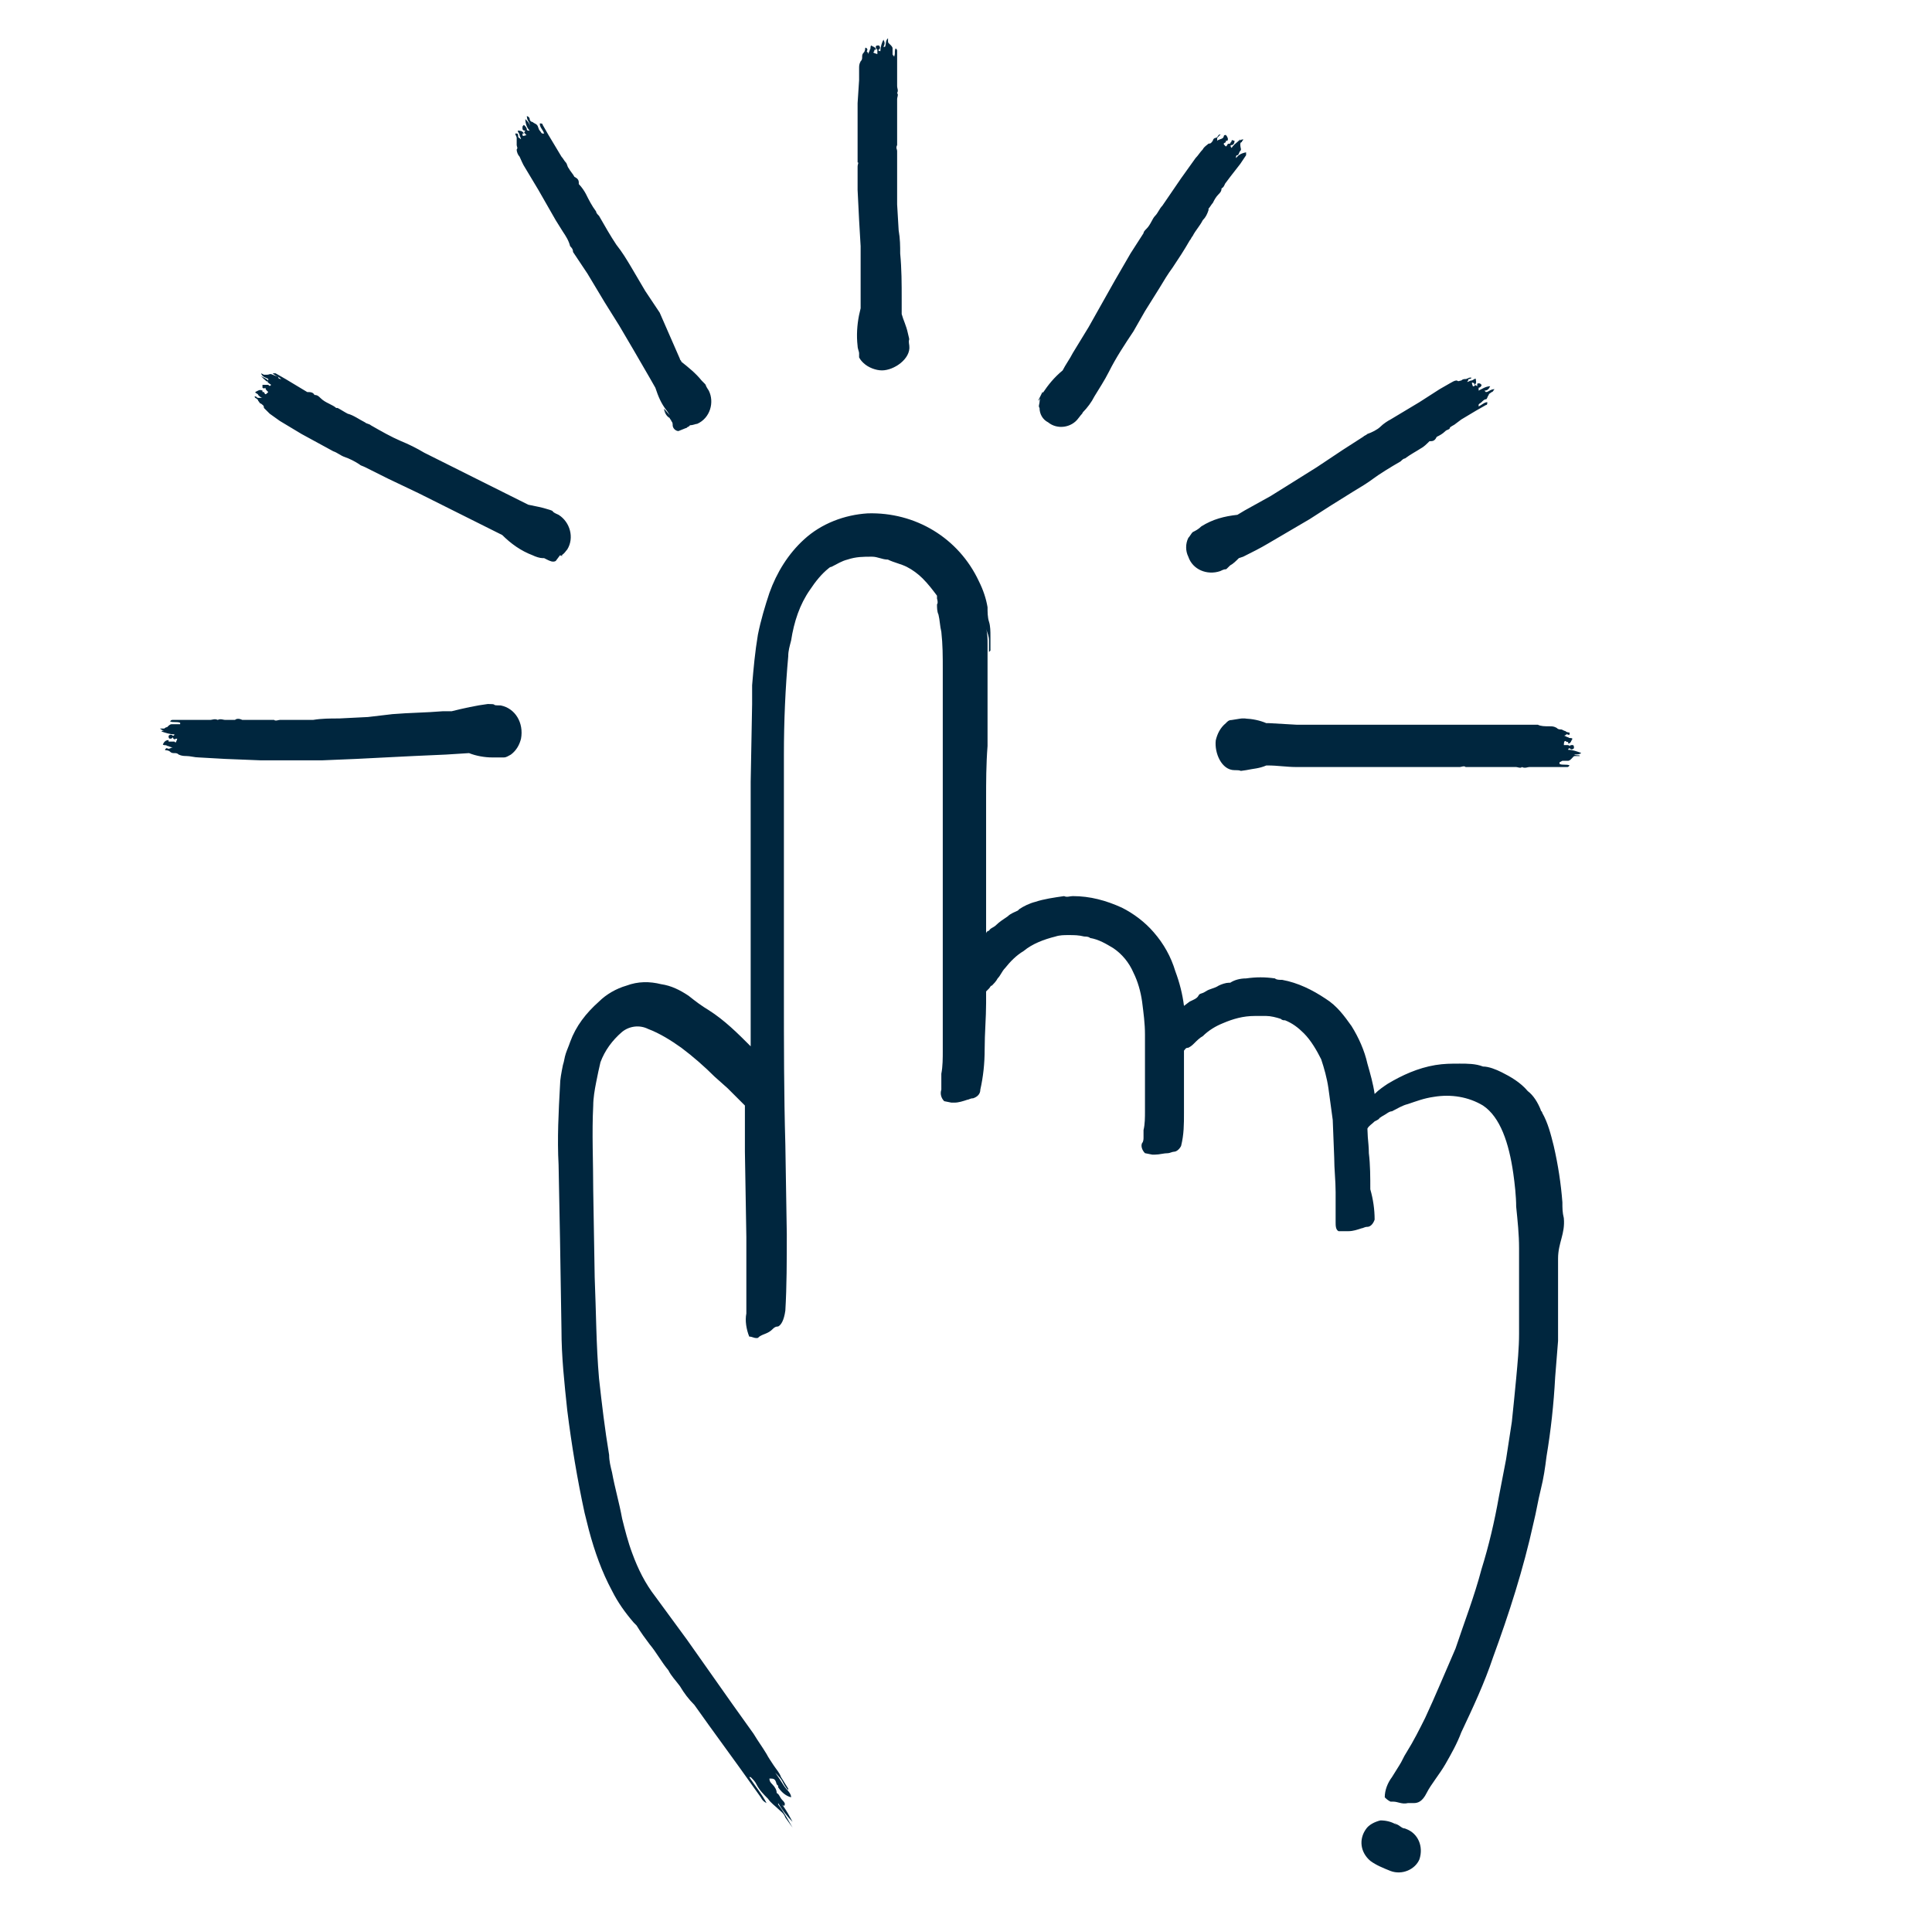 <svg width="91" height="90" viewBox="0 0 91 90" fill="none" xmlns="http://www.w3.org/2000/svg">
<path fill-rule="evenodd" clip-rule="evenodd" d="M65.019 85.75C65.292 85.75 65.564 85.818 65.768 85.954C65.564 85.75 65.768 85.954 65.836 85.954L66.04 86.091C66.176 86.159 66.108 86.091 66.244 86.159C66.788 86.363 67.06 86.975 66.856 87.587C66.652 88.063 66.04 88.336 65.496 88.132C65.156 87.995 64.815 87.859 64.543 87.655C64.067 87.247 63.999 86.635 64.339 86.159C64.475 85.954 64.747 85.818 65.019 85.75ZM40.868 24.182C43.114 24.114 45.154 25.339 46.107 27.38C46.311 27.788 46.447 28.196 46.515 28.604C46.515 28.808 46.515 29.081 46.583 29.285C46.651 29.489 46.651 29.761 46.651 29.965V30.645L46.583 30.713V30.169C46.583 29.965 46.515 29.829 46.447 29.625C46.515 29.829 46.515 30.101 46.515 30.373V35.135C46.447 36.02 46.447 36.836 46.447 37.652V43.979C46.447 43.911 46.515 43.843 46.583 43.843C46.651 43.707 46.787 43.707 46.923 43.571C47.059 43.435 47.263 43.299 47.467 43.163C47.603 43.027 47.808 42.959 47.944 42.891L48.012 42.823C48.216 42.687 48.488 42.551 48.76 42.483C49.168 42.347 49.644 42.279 50.121 42.211C50.257 42.279 50.393 42.211 50.529 42.211C51.345 42.211 52.094 42.415 52.842 42.755C53.386 43.027 53.93 43.435 54.339 43.911C54.815 44.456 55.155 45.068 55.359 45.748C55.563 46.292 55.699 46.837 55.767 47.381L56.039 47.177C56.175 47.109 56.38 47.041 56.447 46.905C56.516 46.769 56.584 46.837 56.788 46.701C56.992 46.565 57.196 46.565 57.4 46.428C57.536 46.36 57.74 46.292 57.876 46.292H57.944C58.148 46.156 58.42 46.088 58.693 46.088C59.169 46.02 59.577 46.02 60.053 46.088C60.121 46.156 60.257 46.156 60.393 46.156C61.142 46.292 61.822 46.633 62.434 47.041C62.978 47.381 63.319 47.857 63.659 48.333C63.999 48.878 64.271 49.49 64.407 50.102C64.543 50.578 64.679 51.054 64.747 51.531C64.951 51.327 65.156 51.191 65.36 51.054C66.04 50.646 66.788 50.306 67.605 50.17C68.013 50.102 68.353 50.102 68.761 50.102C69.101 50.102 69.51 50.102 69.85 50.238C70.122 50.238 70.462 50.374 70.734 50.51C71.142 50.714 71.618 50.986 71.959 51.395C72.231 51.599 72.435 51.939 72.571 52.279C72.571 52.347 72.639 52.347 72.639 52.415C72.911 52.891 73.047 53.436 73.183 53.98C73.387 54.864 73.523 55.749 73.591 56.633C73.591 56.905 73.591 57.109 73.659 57.381C73.727 58.13 73.387 58.538 73.387 59.286V63.164L73.251 64.865C73.183 66.157 73.047 67.382 72.843 68.607C72.775 69.151 72.707 69.627 72.571 70.171C72.435 70.716 72.367 71.192 72.231 71.736C71.754 73.913 71.074 76.022 70.326 78.063C69.918 79.287 69.374 80.444 68.829 81.6C68.625 82.145 68.353 82.621 68.081 83.097C67.809 83.573 67.401 84.05 67.197 84.458C66.992 84.866 66.788 84.934 66.584 84.934H66.312C66.04 85.002 65.836 84.866 65.632 84.866H65.496C65.36 84.798 65.292 84.73 65.224 84.662C65.224 84.322 65.36 83.982 65.564 83.71L65.904 83.165C66.04 82.961 66.108 82.757 66.244 82.553C66.584 82.009 66.856 81.464 67.128 80.92C67.605 79.9 68.081 78.743 68.557 77.655C68.965 76.43 69.442 75.206 69.782 73.913C70.122 72.825 70.394 71.668 70.598 70.511L70.938 68.743L71.21 66.974C71.278 66.293 71.346 65.681 71.414 64.933C71.482 64.184 71.55 63.504 71.55 62.824V58.81C71.55 58.13 71.482 57.517 71.414 56.837C71.414 56.361 71.346 55.749 71.278 55.273C71.074 53.844 70.666 52.619 69.85 52.075C69.169 51.667 68.353 51.531 67.537 51.667C67.06 51.735 66.72 51.871 66.312 52.007C66.04 52.075 65.836 52.211 65.564 52.347C65.428 52.347 65.292 52.483 65.156 52.551C65.11 52.574 65.065 52.604 65.019 52.637L64.971 52.67L64.963 52.691C64.942 52.718 64.905 52.742 64.848 52.772L64.747 52.823C64.611 52.959 64.475 53.028 64.407 53.163L64.425 53.554C64.445 53.806 64.475 54.048 64.475 54.32C64.543 54.864 64.543 55.477 64.543 56.021C64.679 56.497 64.747 56.973 64.747 57.45C64.679 57.654 64.543 57.79 64.407 57.79C64.271 57.79 64.203 57.858 64.135 57.858C63.931 57.926 63.727 57.994 63.523 57.994H63.047C62.91 57.926 62.91 57.722 62.91 57.586V56.157C62.91 55.613 62.843 55.068 62.843 54.524L62.774 52.755C62.706 52.279 62.638 51.735 62.57 51.259C62.502 50.782 62.366 50.306 62.23 49.898C62.026 49.49 61.754 49.014 61.414 48.673C61.142 48.401 60.87 48.197 60.529 48.061C60.461 48.061 60.393 48.061 60.325 47.993C60.121 47.925 59.849 47.857 59.645 47.857H59.101C58.556 47.857 58.08 47.993 57.604 48.197C57.264 48.333 56.924 48.537 56.652 48.809C56.516 48.878 56.38 49.014 56.243 49.15C56.175 49.218 56.107 49.286 55.971 49.354C55.835 49.354 55.835 49.422 55.767 49.49V52.415C55.767 52.959 55.767 53.436 55.631 53.98C55.563 54.116 55.427 54.252 55.291 54.252C55.223 54.252 55.087 54.32 55.019 54.32C54.815 54.32 54.611 54.388 54.407 54.388H54.271L53.93 54.32C53.794 54.184 53.726 53.98 53.794 53.844C53.862 53.776 53.862 53.64 53.862 53.572V53.231C53.93 52.959 53.93 52.619 53.93 52.347V48.742C53.93 48.197 53.862 47.721 53.794 47.177C53.726 46.701 53.59 46.224 53.386 45.816C53.182 45.34 52.842 44.932 52.434 44.66C52.094 44.456 51.753 44.251 51.345 44.183C51.277 44.115 51.141 44.115 51.073 44.115C50.801 44.047 50.597 44.047 50.325 44.047C50.121 44.047 49.917 44.047 49.712 44.115C49.168 44.251 48.624 44.456 48.216 44.796C47.876 45 47.603 45.272 47.331 45.612C47.195 45.748 47.127 45.952 46.991 46.088C46.923 46.224 46.787 46.36 46.719 46.428C46.651 46.428 46.651 46.496 46.583 46.565L46.447 46.701V47.245C46.447 47.925 46.379 48.673 46.379 49.422C46.379 50.102 46.311 50.714 46.175 51.327C46.175 51.531 46.039 51.667 45.835 51.735C45.699 51.735 45.631 51.803 45.563 51.803C45.358 51.871 45.154 51.939 44.95 51.939H44.814L44.474 51.871C44.338 51.735 44.27 51.531 44.338 51.327V50.578C44.406 50.238 44.406 49.83 44.406 49.49V31.53C44.406 30.917 44.406 30.373 44.338 29.761C44.27 29.489 44.27 29.217 44.202 28.944C44.134 28.808 44.134 28.604 44.134 28.468C44.202 28.4 44.134 28.196 44.134 28.196V28.06C43.93 27.788 43.726 27.516 43.454 27.244C43.249 27.04 42.977 26.835 42.705 26.699C42.433 26.563 42.093 26.495 41.821 26.359C41.549 26.359 41.345 26.223 41.072 26.223C40.664 26.223 40.324 26.223 39.916 26.359C39.644 26.427 39.44 26.563 39.168 26.699C39.1 26.699 39.032 26.767 39.032 26.767C38.691 27.04 38.419 27.38 38.147 27.788C37.671 28.468 37.399 29.285 37.263 30.169C37.195 30.441 37.127 30.645 37.127 30.917C36.991 32.414 36.923 33.979 36.923 35.544V46.769C36.923 49.15 36.923 51.531 36.991 53.912L37.059 58.13C37.059 59.354 37.059 60.579 36.991 61.735C36.923 62.212 36.787 62.416 36.651 62.484C36.514 62.484 36.446 62.552 36.378 62.62C36.174 62.824 35.97 62.824 35.766 62.96C35.698 63.028 35.698 63.028 35.63 63.028C35.494 63.028 35.426 62.96 35.29 62.96C35.154 62.62 35.086 62.212 35.154 61.871V58.266L35.086 54.252V52.075C35.018 52.007 34.882 51.871 34.746 51.735C34.61 51.599 34.406 51.395 34.269 51.259L33.657 50.714C33.181 50.238 32.637 49.762 32.092 49.354C31.616 49.014 31.072 48.673 30.528 48.469C30.119 48.265 29.643 48.333 29.303 48.605C28.827 49.014 28.487 49.49 28.283 50.034C28.215 50.306 28.147 50.646 28.079 50.986C28.011 51.327 27.942 51.735 27.942 52.075C27.875 53.368 27.942 54.728 27.942 56.089L28.011 60.171C28.079 61.803 28.079 63.368 28.215 64.933C28.351 66.157 28.487 67.314 28.691 68.538C28.691 68.811 28.759 69.083 28.827 69.355C28.963 70.103 29.167 70.784 29.303 71.532C29.439 72.076 29.575 72.62 29.779 73.165C30.052 73.913 30.392 74.593 30.868 75.206L32.364 77.246L34.474 80.24L35.494 81.668C35.698 82.009 35.902 82.281 36.106 82.621C36.174 82.757 36.31 82.961 36.446 83.165C36.583 83.369 36.718 83.505 36.787 83.71C36.923 83.914 36.991 84.05 37.127 84.254V84.322C36.991 84.186 36.923 84.05 36.855 83.914C36.787 83.778 36.651 83.641 36.514 83.505C36.718 83.778 36.787 83.914 36.923 84.118C37.059 84.322 37.263 84.458 37.263 84.662C36.991 84.594 36.787 84.39 36.651 84.186V84.118L36.583 84.05L36.548 83.935C36.488 83.778 36.412 83.778 36.242 83.778C36.242 83.914 36.31 83.982 36.378 84.05C36.514 84.186 36.583 84.322 36.583 84.458C36.718 84.526 36.718 84.662 36.855 84.798C36.991 84.934 36.991 85.002 36.923 85.07L36.844 85.007L36.872 85.045C36.957 85.168 37.037 85.293 37.114 85.422L37.331 85.818C37.059 85.546 36.855 85.274 36.651 84.934V85.002C36.923 85.342 37.127 85.75 37.331 86.091L36.991 85.614C36.923 85.41 36.787 85.342 36.651 85.206C36.514 85.07 36.31 84.934 36.174 84.73C35.97 84.526 35.766 84.322 35.63 84.05C35.562 83.914 35.494 83.846 35.358 83.71H35.29C35.562 84.118 35.902 84.526 36.106 84.934C35.97 84.866 35.902 84.798 35.834 84.662L34.814 83.233L33.385 81.26L32.705 80.308C32.433 80.036 32.228 79.764 32.024 79.424C31.82 79.151 31.616 78.947 31.48 78.675C31.14 78.267 30.936 77.859 30.596 77.451C30.392 77.178 30.188 76.906 29.983 76.566C29.915 76.498 29.915 76.498 29.847 76.43C29.439 75.954 29.099 75.478 28.827 74.933C28.351 74.049 28.011 73.097 27.738 72.076L27.534 71.26C27.194 69.695 26.922 68.062 26.718 66.43C26.582 65.137 26.446 63.912 26.446 62.62L26.378 58.402L26.31 54.864C26.242 53.64 26.31 52.347 26.378 51.123C26.378 50.85 26.446 50.51 26.514 50.17C26.582 49.966 26.582 49.83 26.65 49.626C26.718 49.422 26.786 49.286 26.854 49.082C27.126 48.333 27.602 47.721 28.215 47.177C28.555 46.837 29.031 46.565 29.507 46.428C30.052 46.224 30.596 46.224 31.14 46.36C31.616 46.428 32.024 46.633 32.433 46.905C32.773 47.177 33.045 47.381 33.385 47.585C34.133 48.061 34.746 48.673 35.358 49.286V36.836L35.426 33.162V32.278C35.494 31.462 35.562 30.713 35.698 29.897C35.834 29.217 36.038 28.536 36.242 27.924C36.583 26.971 37.127 26.087 37.875 25.407C38.691 24.659 39.78 24.25 40.868 24.182ZM58.693 33.843L58.637 33.846C58.995 33.862 59.346 33.934 59.645 34.064H59.781L61.074 34.138H72.435C72.571 34.212 72.775 34.212 72.979 34.212C73.115 34.212 73.183 34.212 73.319 34.285C73.387 34.359 73.455 34.359 73.523 34.359C73.591 34.359 73.659 34.433 73.727 34.433C73.796 34.507 73.931 34.507 73.931 34.507V34.581C73.931 34.655 73.796 34.581 73.796 34.581C73.796 34.581 73.727 34.655 73.659 34.655C73.727 34.655 73.796 34.728 73.864 34.728C73.931 34.802 74 34.728 74.068 34.802C74 34.876 74 35.024 73.864 35.024V34.95H73.796L73.762 34.92C73.707 34.882 73.659 34.913 73.659 35.097H73.796C73.864 35.097 73.931 35.097 73.931 35.171C73.931 35.097 74 35.097 74.068 35.097C74.136 35.097 74.136 35.171 74.136 35.245C74.068 35.319 74 35.319 73.931 35.245C73.931 35.245 73.864 35.245 73.864 35.319C74.068 35.319 74.272 35.393 74.476 35.467C74.408 35.54 74.272 35.54 74.136 35.54L74.216 35.569C74.321 35.59 74.408 35.555 74.408 35.614H74.204C74.136 35.614 74.136 35.614 74.068 35.688C74 35.762 73.931 35.836 73.864 35.836H73.591L73.455 35.909V35.983C73.591 36.057 73.796 35.983 73.931 36.057C73.864 36.131 73.864 36.131 73.796 36.131H72.027C71.959 36.131 71.823 36.205 71.686 36.131C71.618 36.205 71.482 36.131 71.414 36.131H69.033C68.965 36.057 68.829 36.131 68.761 36.131H61.074C60.597 36.131 60.189 36.057 59.713 36.057H59.645C59.305 36.205 59.033 36.205 58.693 36.278C58.216 36.352 58.624 36.278 58.148 36.278C57.536 36.278 57.196 35.467 57.264 34.876C57.332 34.581 57.468 34.285 57.74 34.064C57.808 33.99 57.876 33.916 58.012 33.916L58.299 33.87C58.338 33.862 58.375 33.856 58.412 33.852L58.489 33.843C58.5 33.843 58.511 33.843 58.523 33.843L58.693 33.843ZM22.976 33.162C23.18 33.162 23.241 33.172 23.266 33.184L23.299 33.209C23.324 33.221 23.384 33.23 23.588 33.23C24.269 33.367 24.677 34.047 24.541 34.795C24.473 35.067 24.337 35.339 24.065 35.544C23.929 35.611 23.861 35.679 23.725 35.679H23.18C22.84 35.679 22.432 35.611 22.092 35.475L21.003 35.544L19.507 35.611L18.146 35.679L16.785 35.748L15.153 35.816H12.295L10.595 35.748L9.37 35.679C9.166 35.679 8.962 35.611 8.758 35.611C8.69 35.611 8.554 35.611 8.418 35.544C8.35 35.475 8.282 35.475 8.214 35.475C8.145 35.475 8.077 35.475 8.009 35.407C7.941 35.339 7.805 35.339 7.805 35.339C7.805 35.339 7.737 35.339 7.805 35.271C7.873 35.203 7.873 35.271 7.941 35.271C8.009 35.271 8.077 35.203 8.145 35.203C8.009 35.203 7.941 35.135 7.873 35.135C7.805 35.067 7.737 35.135 7.669 35.067C7.737 34.931 7.805 34.863 7.941 34.863V34.931H8.214L8.242 34.959C8.283 34.993 8.293 34.965 8.35 34.795H8.282C8.214 34.863 8.145 34.795 8.145 34.727C8.077 34.795 8.077 34.795 8.009 34.795C7.941 34.795 7.941 34.727 7.941 34.659C8.009 34.591 8.077 34.591 8.145 34.659C8.145 34.659 8.214 34.659 8.214 34.591C8.009 34.591 7.805 34.523 7.601 34.455C7.618 34.438 7.639 34.425 7.664 34.417L7.72 34.407L7.635 34.388L7.533 34.319H7.737C7.737 34.319 7.805 34.251 7.873 34.251C7.941 34.183 8.009 34.115 8.077 34.115H8.486V34.047C8.35 33.979 8.145 34.047 8.009 33.979C8.077 33.911 8.077 33.911 8.145 33.911H9.914C9.982 33.911 10.118 33.843 10.254 33.911C10.39 33.843 10.527 33.911 10.595 33.911H11.071C11.139 33.843 11.275 33.843 11.411 33.911H12.908C12.976 33.979 13.112 33.911 13.18 33.911H14.745C15.153 33.843 15.561 33.843 15.969 33.843L17.33 33.775L18.486 33.639C19.303 33.571 20.051 33.571 20.867 33.502H21.276C21.82 33.367 22.432 33.23 22.976 33.162ZM69.305 17.787C69.305 17.855 69.169 17.855 69.169 17.855C69.169 17.855 69.169 17.923 69.101 17.991C69.169 17.991 69.237 17.923 69.305 17.923C69.374 17.923 69.51 17.787 69.51 17.855C69.51 17.923 69.578 18.059 69.442 18.128V18.059L69.385 18.032C69.307 17.997 69.317 18.026 69.374 18.195H69.442C69.442 18.128 69.51 18.128 69.578 18.195C69.578 18.059 69.578 18.059 69.646 18.059C69.714 18.059 69.714 18.059 69.782 18.128C69.782 18.195 69.714 18.264 69.646 18.264V18.4C69.782 18.332 69.986 18.195 70.19 18.195C70.122 18.332 70.054 18.4 69.918 18.4L69.986 18.468C70.122 18.468 70.19 18.332 70.394 18.332C70.326 18.4 70.326 18.468 70.258 18.468C70.19 18.536 70.122 18.536 70.122 18.604C70.054 18.672 70.054 18.808 69.986 18.808C69.918 18.808 69.85 18.876 69.782 18.944C69.714 19.012 69.646 19.012 69.646 19.08V19.148C69.782 19.08 69.918 18.944 70.054 18.944C70.054 19.012 70.054 19.08 69.986 19.08L69.51 19.352L68.829 19.76L68.557 19.964C68.489 20.032 68.285 20.1 68.285 20.168C68.285 20.236 68.149 20.236 68.081 20.305C67.945 20.441 67.809 20.509 67.673 20.577C67.605 20.713 67.537 20.781 67.401 20.781H67.332C67.197 20.917 67.06 21.053 66.924 21.121C66.72 21.257 66.448 21.393 66.176 21.597C66.108 21.597 66.04 21.665 65.972 21.733C65.496 22.005 64.951 22.345 64.679 22.549C64.407 22.754 64.067 22.958 63.727 23.162L62.638 23.842L61.686 24.454L59.713 25.611C59.373 25.815 58.965 26.019 58.556 26.223L58.352 26.291C58.216 26.427 58.08 26.563 57.944 26.631C57.604 26.971 57.876 26.699 57.468 26.904C56.856 27.108 56.175 26.835 55.971 26.223C55.835 25.951 55.835 25.611 55.971 25.339C56.039 25.271 56.107 25.135 56.175 25.067C56.312 24.999 56.447 24.931 56.584 24.795C57.128 24.454 57.672 24.318 58.284 24.25L58.624 24.046L59.849 23.366L60.938 22.686L62.026 22.005L63.251 21.189L64.203 20.577C64.271 20.509 64.339 20.509 64.407 20.441C64.611 20.372 64.883 20.236 65.019 20.1C65.156 19.964 65.36 19.828 65.496 19.76L66.856 18.944L67.809 18.332L68.285 18.059C68.421 17.991 68.489 17.923 68.625 17.923C68.693 17.991 68.761 17.923 68.829 17.923C68.897 17.855 68.965 17.855 69.033 17.855C69.101 17.855 69.169 17.787 69.237 17.787H69.305ZM12.976 17.583L13.452 17.855L14.132 18.264L14.472 18.468C14.608 18.468 14.745 18.468 14.812 18.604C14.949 18.604 15.017 18.672 15.085 18.74C15.221 18.876 15.357 18.944 15.493 19.012C15.629 19.08 15.765 19.148 15.833 19.216H15.901C16.037 19.284 16.241 19.42 16.377 19.488C16.649 19.556 16.922 19.76 17.194 19.896C17.262 19.964 17.398 19.964 17.466 20.032C17.942 20.305 18.418 20.577 18.894 20.781C19.235 20.917 19.643 21.121 19.983 21.325L21.207 21.937L22.296 22.482L24.473 23.57L24.881 23.774C25.221 23.842 25.561 23.91 25.765 23.978C26.242 24.114 25.834 24.046 26.31 24.25C26.854 24.59 27.058 25.339 26.718 25.883C26.65 25.951 26.582 26.087 26.446 26.155C26.514 26.155 26.514 26.223 26.378 26.155L26.174 26.427C26.038 26.495 25.902 26.427 25.765 26.359L25.63 26.291H25.561C25.425 26.291 25.221 26.223 25.085 26.155C24.541 25.951 24.065 25.611 23.657 25.203L19.711 23.23L18.282 22.549L17.194 22.005C17.058 21.937 16.989 21.937 16.922 21.869C16.717 21.733 16.445 21.597 16.241 21.529C16.037 21.461 15.901 21.325 15.697 21.257L14.2 20.441L13.18 19.828L12.704 19.488C12.636 19.42 12.499 19.284 12.431 19.216C12.431 19.08 12.363 19.08 12.295 19.012C12.227 19.012 12.227 18.944 12.159 18.876C12.159 18.808 12.023 18.74 12.023 18.74C12.023 18.74 11.955 18.672 12.023 18.672C12.091 18.672 12.091 18.74 12.159 18.74H12.363C12.295 18.74 12.227 18.672 12.159 18.604C12.159 18.536 12.023 18.536 12.023 18.468C12.159 18.4 12.227 18.332 12.363 18.4V18.468H12.431C12.499 18.604 12.499 18.604 12.636 18.468L12.568 18.4C12.568 18.4 12.499 18.332 12.499 18.264C12.431 18.332 12.363 18.264 12.363 18.264V18.128H12.636C12.704 18.195 12.704 18.195 12.772 18.128C12.704 18.082 12.643 18.037 12.588 17.991H12.636C12.601 17.957 12.585 17.957 12.568 17.966L12.562 17.968L12.434 17.855L12.295 17.719C12.431 17.787 12.568 17.855 12.636 17.923V17.855C12.568 17.787 12.363 17.787 12.295 17.583L12.431 17.651H12.568C12.704 17.651 12.704 17.583 12.84 17.651C12.976 17.719 13.112 17.719 13.112 17.787C13.112 17.855 13.248 17.855 13.248 17.855L13.112 17.755C13.021 17.704 12.93 17.674 12.84 17.583H12.976ZM24.813 5.474C24.881 5.474 24.949 5.542 24.949 5.61C24.949 5.678 25.017 5.746 25.085 5.746C25.153 5.814 25.221 5.814 25.289 5.882C25.357 5.95 25.357 6.086 25.425 6.154C25.493 6.222 25.493 6.29 25.561 6.29H25.63C25.561 6.086 25.425 6.018 25.425 5.814C25.493 5.814 25.561 5.814 25.561 5.882L25.834 6.358L26.242 7.038L26.446 7.379C26.514 7.447 26.582 7.583 26.65 7.651C26.718 7.719 26.718 7.855 26.786 7.923C26.854 8.059 26.99 8.195 27.058 8.331C27.194 8.399 27.262 8.467 27.262 8.603V8.671C27.398 8.807 27.534 9.011 27.602 9.147C27.738 9.42 27.875 9.692 28.079 9.964C28.079 10.032 28.147 10.1 28.215 10.168C28.487 10.644 28.759 11.12 29.031 11.528C29.303 11.869 29.507 12.209 29.711 12.549L30.392 13.706L31.072 14.726L32.024 16.903C32.024 16.971 32.092 16.971 32.092 17.039C32.433 17.311 32.773 17.583 33.045 17.923C33.385 18.264 33.113 17.991 33.385 18.4C33.657 18.944 33.453 19.692 32.841 19.964C32.773 19.964 32.637 20.032 32.501 20.032L32.433 20.1C32.364 20.1 32.364 20.168 32.297 20.168L31.956 20.305C31.82 20.305 31.684 20.168 31.684 20.032C31.684 19.964 31.684 19.896 31.616 19.828C31.616 19.76 31.548 19.76 31.548 19.692C31.412 19.624 31.344 19.488 31.276 19.352C31.48 19.624 31.276 19.352 31.276 19.284C31.276 19.216 31.412 19.42 31.548 19.556L31.412 19.352C31.14 19.012 31.004 18.672 30.868 18.264L30.596 17.787L29.847 16.495L29.167 15.338L28.487 14.25L27.67 12.889L26.99 11.869C26.99 11.733 26.922 11.665 26.854 11.597C26.786 11.324 26.65 11.12 26.514 10.916C26.378 10.712 26.31 10.576 26.174 10.372L25.357 8.943L24.745 7.923C24.609 7.719 24.541 7.515 24.473 7.379C24.405 7.311 24.337 7.175 24.337 7.038C24.405 6.97 24.337 6.902 24.337 6.834V6.494C24.337 6.426 24.269 6.358 24.269 6.29H24.337C24.405 6.29 24.405 6.358 24.405 6.426C24.405 6.494 24.473 6.494 24.541 6.562C24.541 6.494 24.473 6.426 24.473 6.358C24.473 6.29 24.337 6.154 24.405 6.154C24.473 6.154 24.609 6.154 24.677 6.29H24.609L24.61 6.347C24.615 6.424 24.643 6.415 24.813 6.358C24.745 6.358 24.745 6.29 24.745 6.29C24.677 6.29 24.677 6.222 24.745 6.154C24.609 6.154 24.609 6.086 24.609 6.018C24.609 5.95 24.609 5.95 24.677 5.882C24.745 5.95 24.813 6.018 24.813 6.086C24.813 6.154 24.881 6.154 24.949 6.154C24.813 6.018 24.745 5.814 24.745 5.61C24.881 5.746 24.949 5.814 24.949 5.95L24.948 5.945L24.949 5.882C24.949 5.78 24.873 5.716 24.834 5.604L24.813 5.474ZM57.4 6.358C57.4 6.358 57.536 6.29 57.468 6.358L57.344 6.482L57.332 6.494V6.63C57.4 6.562 57.536 6.562 57.604 6.494C57.672 6.426 57.604 6.358 57.74 6.358C57.808 6.426 57.876 6.562 57.808 6.63H57.74V6.698L57.675 6.733C57.609 6.772 57.631 6.794 57.74 6.902L57.808 6.834C57.808 6.766 57.876 6.766 57.944 6.766C57.944 6.698 58.012 6.698 58.012 6.63C58.012 6.562 58.08 6.63 58.148 6.63C58.148 6.766 58.08 6.834 58.012 6.834C57.944 6.834 57.944 6.902 58.012 6.97C58.029 6.936 58.055 6.902 58.086 6.868L58.147 6.808L58.148 6.766L58.155 6.8L58.191 6.766C58.229 6.732 58.27 6.698 58.309 6.664L58.42 6.562L58.403 6.626L58.456 6.584L58.556 6.562C58.556 6.63 58.489 6.63 58.489 6.698C58.42 6.698 58.42 6.766 58.42 6.834C58.42 6.97 58.489 7.038 58.42 7.106C58.352 7.175 58.352 7.311 58.284 7.311C58.216 7.311 58.216 7.379 58.216 7.447L58.252 7.408C58.315 7.335 58.409 7.231 58.693 7.175V7.311L58.42 7.719L57.944 8.331L57.74 8.603C57.672 8.671 57.672 8.807 57.536 8.875C57.536 9.011 57.468 9.079 57.4 9.147C57.264 9.283 57.196 9.42 57.128 9.556C57.06 9.624 56.992 9.76 56.924 9.828V9.896C56.856 10.1 56.788 10.236 56.652 10.372C56.516 10.644 56.312 10.848 56.175 11.12C56.107 11.188 56.107 11.256 56.039 11.324C55.767 11.801 55.495 12.209 55.223 12.617C55.019 12.889 54.815 13.229 54.611 13.569L53.93 14.658L53.386 15.61C52.978 16.223 52.57 16.835 52.23 17.515C52.026 17.923 51.753 18.332 51.549 18.672C51.413 18.944 51.209 19.216 51.005 19.42C50.937 19.556 51.005 19.42 50.801 19.692C50.461 20.168 49.781 20.236 49.372 19.896C49.1 19.76 48.964 19.488 48.964 19.216C48.896 19.148 48.964 19.012 48.964 18.944C48.964 18.883 48.978 18.823 48.998 18.762L48.954 18.828L48.896 18.876C48.964 18.74 49.032 18.604 49.1 18.468L49.04 18.587C49.039 18.59 49.04 18.589 49.043 18.582L49.048 18.569L49.05 18.565L49.061 18.546L49.081 18.506L49.064 18.539L49.1 18.468L49.117 18.465C49.12 18.474 49.117 18.494 49.11 18.519C49.379 18.119 49.649 17.783 50.053 17.447C50.189 17.175 50.393 16.903 50.529 16.631L51.277 15.406L52.502 13.229L53.25 11.937L53.862 10.984C53.862 10.916 53.93 10.848 53.998 10.78C54.203 10.576 54.271 10.304 54.407 10.168C54.543 10.032 54.611 9.828 54.747 9.692L55.631 8.399L56.312 7.447C56.447 7.311 56.516 7.175 56.652 7.038C56.72 6.902 56.856 6.834 56.924 6.766C57.06 6.766 57.06 6.698 57.128 6.63C57.128 6.562 57.196 6.494 57.264 6.494C57.332 6.494 57.4 6.358 57.4 6.358ZM41.827 1.8V1.936C41.827 2.004 41.827 2.004 41.898 2.072C41.97 2.14 42.041 2.208 42.041 2.276V2.548C42.041 2.616 42.113 2.616 42.113 2.684L42.148 2.548C42.153 2.458 42.137 2.367 42.185 2.276C42.256 2.344 42.256 2.344 42.256 2.412V4.045C42.256 4.181 42.328 4.249 42.256 4.385C42.328 4.453 42.256 4.589 42.256 4.657V6.834C42.185 6.97 42.256 7.038 42.256 7.106V9.624L42.328 10.848C42.4 11.256 42.4 11.597 42.4 11.937C42.471 12.685 42.471 13.365 42.471 14.114V14.794C42.543 15.066 42.686 15.338 42.758 15.678C42.901 16.223 42.758 15.815 42.83 16.291C42.901 16.903 42.113 17.447 41.54 17.447C41.253 17.447 40.895 17.311 40.68 17.107C40.609 17.039 40.537 16.971 40.465 16.835V16.631C40.465 16.563 40.394 16.427 40.394 16.291L40.394 16.297C40.336 15.801 40.371 15.311 40.46 14.856L40.537 14.522V11.597L40.465 10.372L40.394 8.943V7.855C40.394 7.719 40.465 7.651 40.394 7.651V4.861L40.465 3.773V3.229C40.465 3.093 40.465 3.025 40.537 2.889C40.609 2.821 40.609 2.752 40.609 2.684C40.609 2.616 40.609 2.548 40.68 2.48C40.752 2.412 40.752 2.276 40.752 2.276C40.752 2.276 40.752 2.208 40.824 2.276C40.895 2.344 40.824 2.412 40.824 2.412C40.824 2.412 40.895 2.48 40.895 2.548C40.895 2.48 40.967 2.412 40.967 2.344C41.038 2.276 40.967 2.208 41.038 2.14C41.11 2.208 41.253 2.208 41.253 2.344H41.182V2.412L41.153 2.441C41.116 2.482 41.146 2.492 41.325 2.548V2.344C41.253 2.276 41.253 2.276 41.253 2.208C41.253 2.14 41.325 2.14 41.397 2.14C41.468 2.208 41.468 2.276 41.397 2.344C41.325 2.344 41.397 2.412 41.468 2.412C41.468 2.208 41.54 2.004 41.612 1.868C41.683 2.004 41.683 2.072 41.612 2.208H41.683C41.755 2.072 41.683 1.936 41.827 1.8Z" fill="#00263E"/>
</svg>
